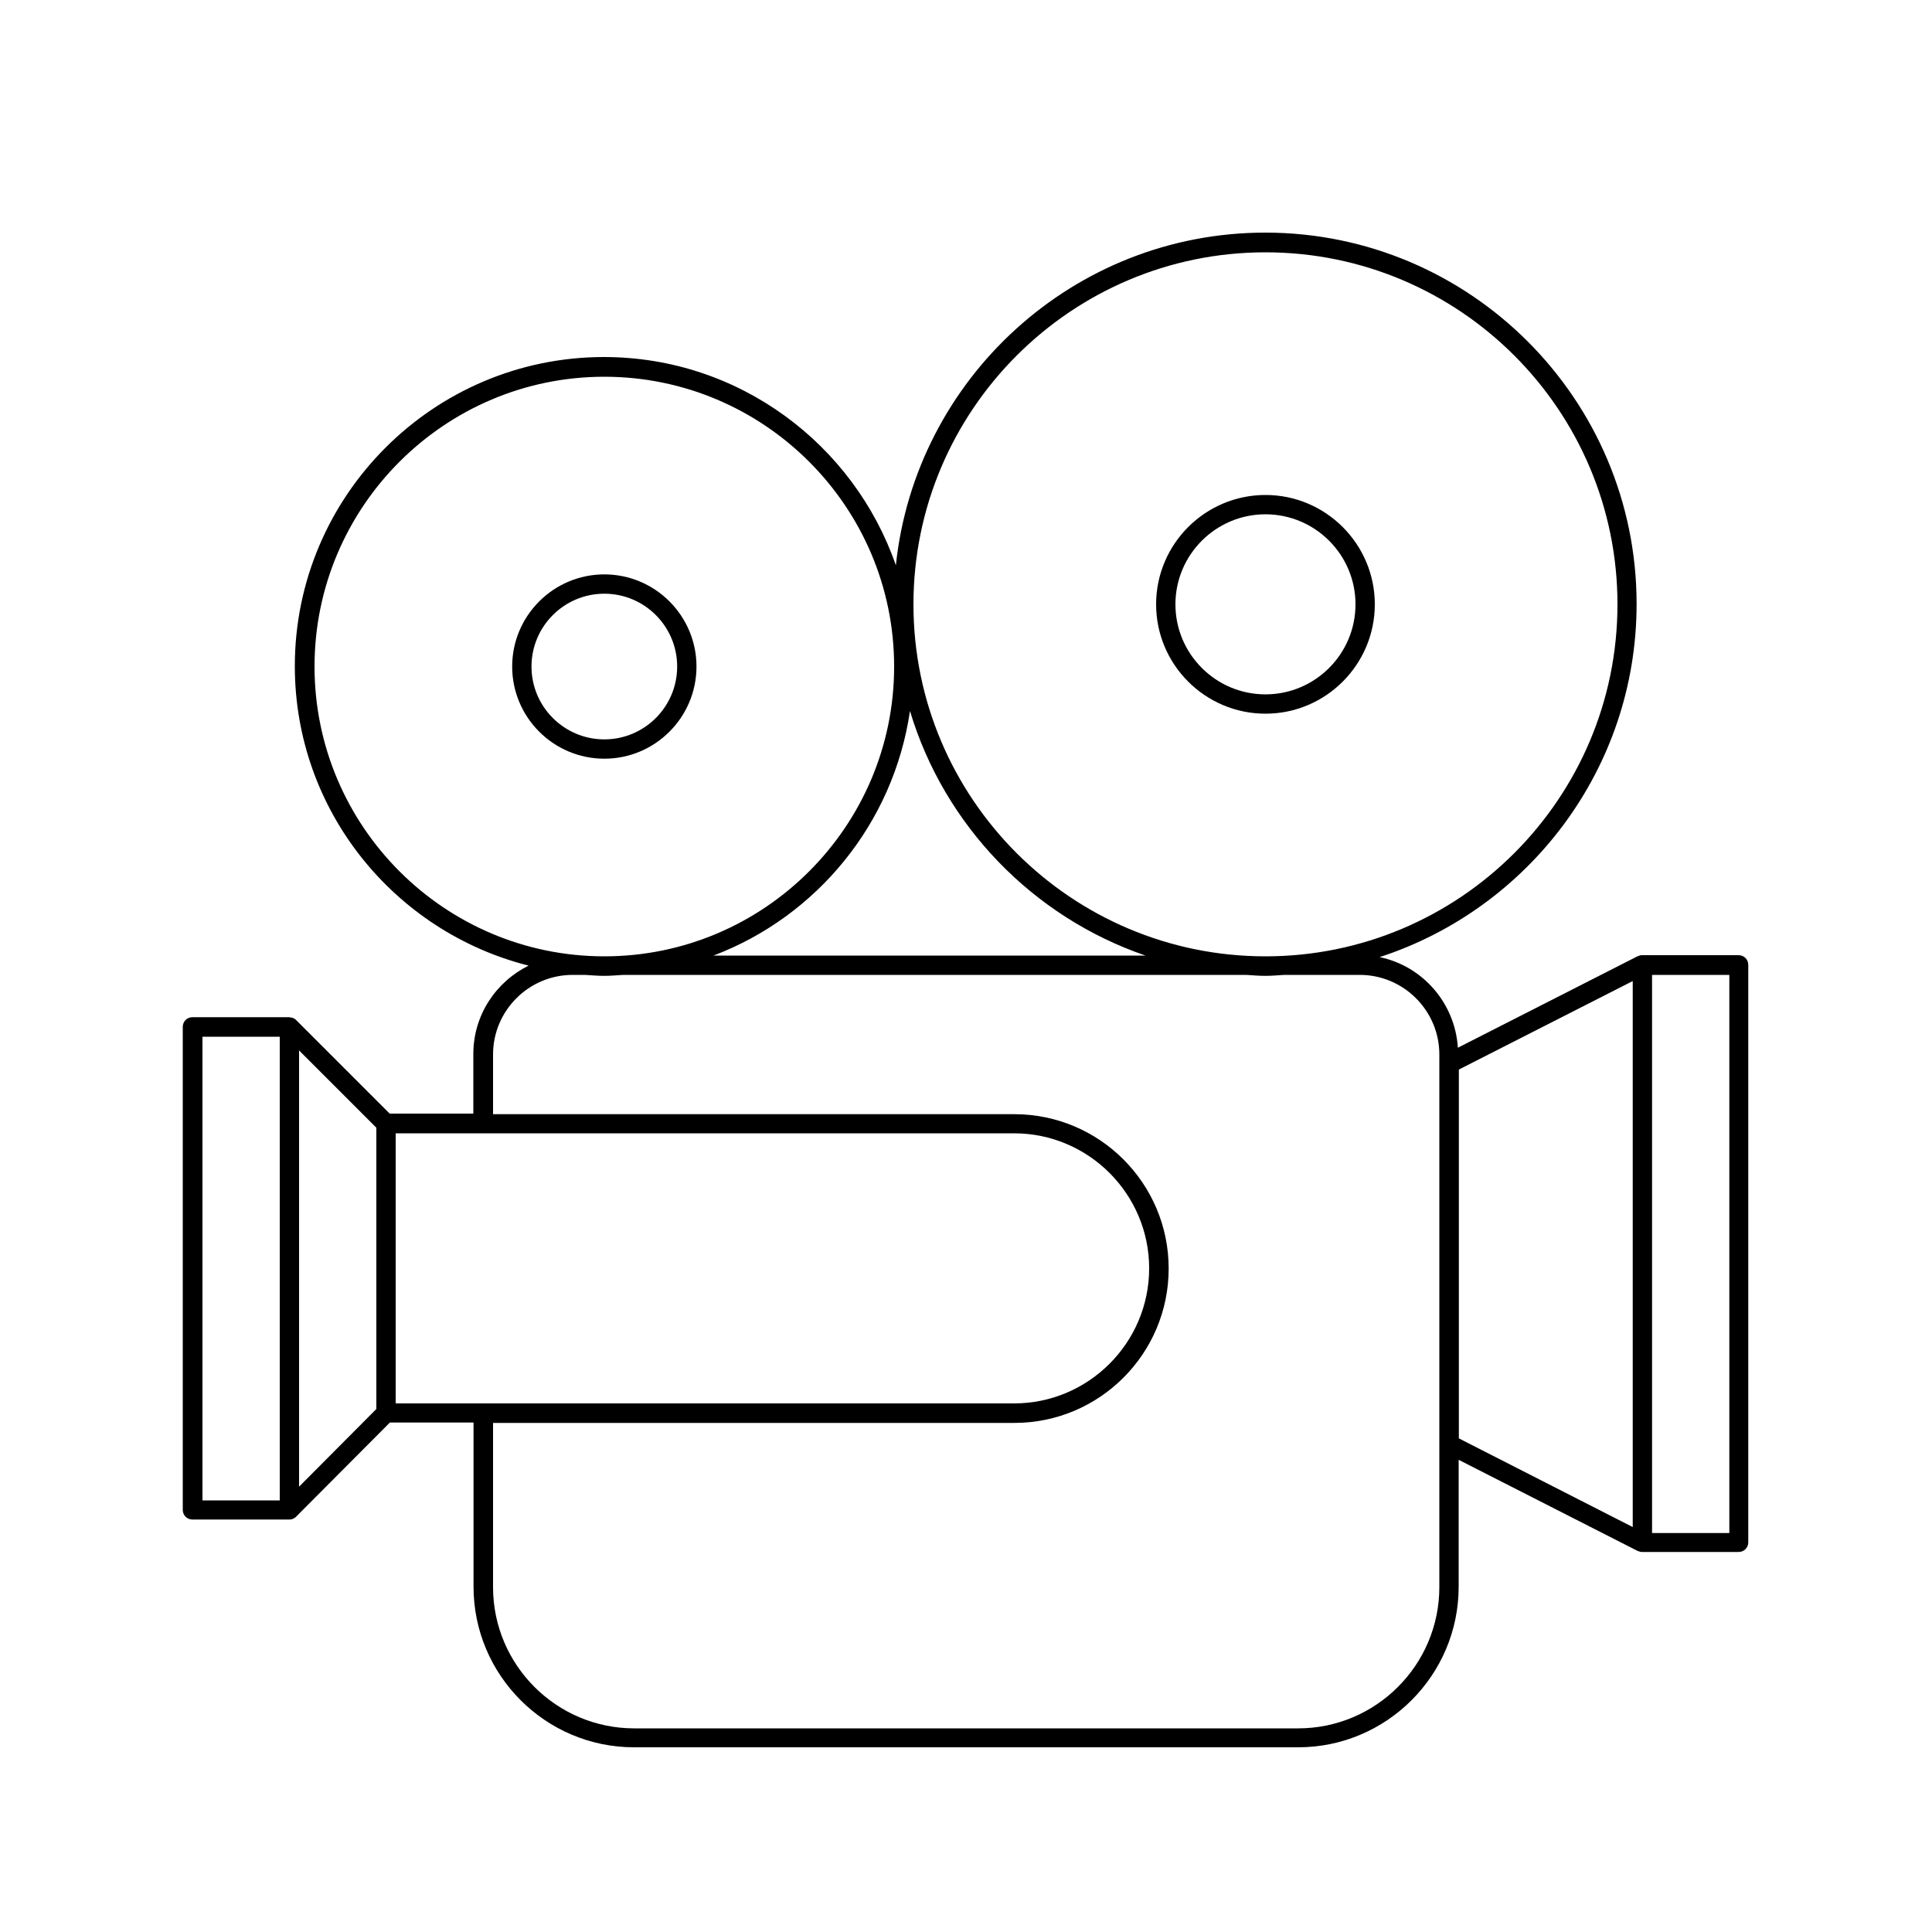 <?xml version="1.0" encoding="UTF-8"?><svg id="Layer_88" xmlns="http://www.w3.org/2000/svg" viewBox="0 0 100 100"><path d="M9.98,78.65h5c.07,0,.13-.01,.19-.04,.06-.03,.12-.06,.16-.11l4.85-4.87h4.33v8.5c0,4.58,3.73,8.31,8.31,8.31h34.37c4.58,0,8.31-3.73,8.31-8.31v-6.57l9.27,4.72s0,0,.01,0c.07,.03,.14,.05,.21,.05h5c.28,0,.5-.22,.5-.5v-29.89c0-.28-.22-.5-.5-.5h-5c-.08,0-.15,.02-.21,.05,0,0,0,0-.01,0l-9.31,4.74c-.15-2.32-1.83-4.23-4.05-4.69,7.71-2.51,13.3-9.75,13.3-18.28,0-10.6-8.62-19.22-19.22-19.22-9.92,0-18.11,7.56-19.12,17.22-2.17-6.26-8.12-10.78-15.11-10.78-8.82,0-16,7.18-16,16,0,7.48,5.16,13.75,12.1,15.5-1.69,.84-2.86,2.56-2.86,4.57v3.09h-4.33l-4.85-4.85c-.06-.06-.14-.1-.23-.12-.02,0-.04,0-.06-.01-.02,0-.04-.01-.07-.01h-5c-.28,0-.5,.22-.5,.5v25c0,.28,.22,.5,.5,.5ZM46.28,34.5c0,8.27-6.73,15-15,15s-15-6.73-15-15,6.73-15,15-15,15,6.73,15,15Zm19.22-21.44c10.05,0,18.22,8.17,18.22,18.22s-8.17,18.22-18.22,18.22-18.22-8.17-18.22-18.22,8.18-18.22,18.22-18.22Zm-6.21,36.4h-22.36c5.35-2.03,9.32-6.84,10.17-12.66,1.78,5.93,6.36,10.66,12.19,12.66Zm-29.01,1c.33,.02,.66,.05,.99,.05s.66-.03,.99-.05h32.24c.33,.02,.66,.05,.99,.05s.66-.03,.99-.05h3.9c2.27,0,4.12,1.85,4.12,4.12v27.57c0,4.03-3.28,7.31-7.31,7.31H32.83c-4.03,0-7.31-3.28-7.31-7.31v-8.5h26.98c4.41,0,7.99-3.58,7.99-7.99s-3.58-7.99-7.99-7.99H25.52v-3.09c0-2.27,1.85-4.12,4.12-4.12h.65Zm22.21,8.2c3.85,0,6.99,3.14,6.99,6.99s-3.14,6.99-6.99,6.99H20.48v-13.98H52.49Zm-33.01,14.27l-4,4.02v-22.58l4,4v14.57Zm-9-19.27h4v24h-4v-24Zm65.03,20.79v-19.09l9-4.58v28.26l-9-4.59Zm14,4.9h-4v-28.89h4v28.89Z"/><path d="M65.5,36.94c3.12,0,5.66-2.54,5.66-5.66s-2.54-5.66-5.66-5.66-5.66,2.54-5.66,5.66,2.54,5.66,5.66,5.66Zm0-10.32c2.57,0,4.66,2.09,4.66,4.66s-2.09,4.66-4.66,4.66-4.66-2.09-4.66-4.66,2.09-4.66,4.66-4.66Z"/><path d="M31.28,39.27c2.63,0,4.77-2.14,4.77-4.77s-2.14-4.77-4.77-4.77-4.77,2.14-4.77,4.77,2.14,4.77,4.77,4.77Zm3.77-4.77c0,2.08-1.69,3.77-3.77,3.77s-3.77-1.69-3.77-3.77,1.69-3.77,3.77-3.77,3.77,1.69,3.77,3.77Z"/></svg>